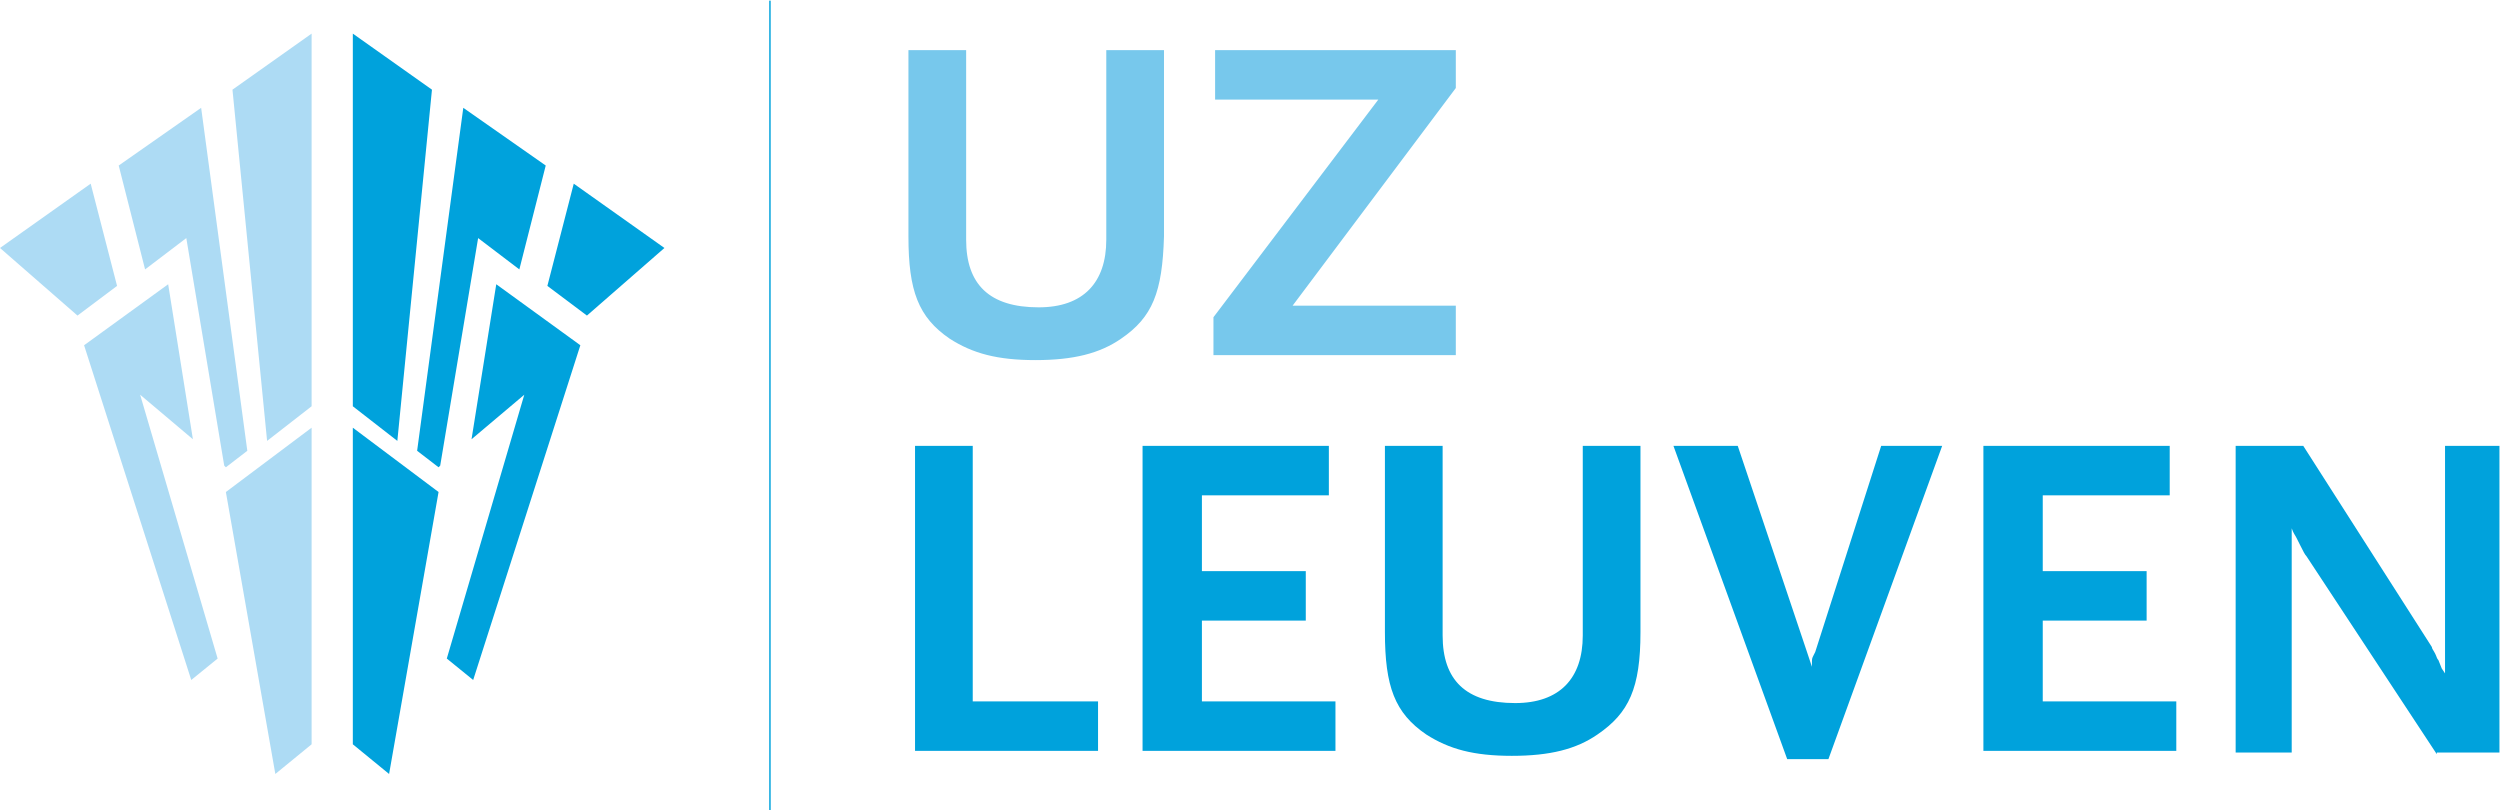 <svg width="1697" height="550" viewBox="0 0 1697 550" fill="none" xmlns="http://www.w3.org/2000/svg">
<path d="M522.641 0.432V550" stroke="#00A2DC" stroke-width="0.991"/>
<path d="M761.019 229.885C746.47 239.959 728.564 244.436 702.824 244.436C677.083 244.436 660.296 239.959 644.628 229.885C623.364 215.334 616.649 197.426 616.649 160.489V34.011H655.819V162.728C655.819 192.949 671.487 208.619 705.062 208.619C735.279 208.619 750.947 191.829 750.947 162.728V34.011H790.117V160.489C788.998 198.545 782.283 215.334 761.019 229.885ZM823.691 241.078V215.334L935.606 67.589H824.81V34.011H988.206V59.754L877.41 207.499H988.206V241.078H823.691Z" fill="#77C8EC"/>
<path d="M621.126 509.706V302.638H660.296V476.127H745.351V509.706H621.126ZM775.568 509.706V302.638H902.031V336.217H815.857V387.704H886.363V421.282H815.857V476.127H906.508V509.706H775.568ZM1084.45 498.513C1069.9 508.587 1052 513.064 1026.26 513.064C1000.52 513.064 983.729 508.587 968.061 498.513C946.797 483.962 940.082 466.054 940.082 429.117V302.638H979.253V431.356C979.253 461.577 994.921 477.247 1028.49 477.247C1058.71 477.247 1074.38 460.457 1074.38 431.356V302.638H1113.55V429.117C1113.55 467.173 1105.72 483.962 1084.45 498.513ZM1241.13 515.302H1213.15L1135.93 302.638H1179.58L1226.58 442.549L1227.7 445.907L1228.82 449.265L1229.94 452.622V450.384C1229.94 447.026 1229.94 447.026 1231.06 444.787L1232.18 442.549L1276.95 302.638H1318.35L1241.13 515.302ZM1346.33 509.706V302.638H1472.8V336.217H1386.62V387.704H1457.13V421.282H1386.62V476.127H1477.27V509.706H1346.33ZM1654.1 511.944L1565.68 377.63C1564.57 376.511 1563.45 374.273 1561.21 369.795L1558.97 365.318C1557.85 363.08 1556.73 361.96 1555.61 358.603V510.825H1517.56V302.638H1563.45L1650.74 439.191C1650.74 440.31 1651.86 441.43 1652.98 443.668C1654.1 445.907 1654.1 447.026 1655.22 448.145L1657.45 453.742L1659.69 457.099V302.638H1696.63V510.825H1654.1V511.944ZM239.497 275.776L269.714 299.281L293.216 60.873L239.497 22.818V275.776ZM283.144 305.996L297.693 317.189L298.812 316.07L324.552 161.609L352.531 182.875L370.437 112.36L314.48 73.185L283.144 305.996ZM371.556 194.068L398.416 214.215L451.016 168.324L389.463 124.672L371.556 194.068Z" fill="#00A2DC"/>
<path d="M355.888 267.941L303.289 447.026L321.195 461.577L393.939 234.362L336.863 192.949L320.076 298.161L355.888 267.941ZM239.497 505.229L264.118 525.376L297.693 333.978L239.497 290.326V505.229Z" fill="#00A2DC"/>
<path d="M211.519 275.776L181.302 299.281L157.8 60.873L211.519 22.818V275.776ZM167.872 305.996L153.323 317.189L152.204 316.07L126.463 161.609L98.485 182.875L80.579 112.36L136.536 73.185L167.872 305.996ZM79.459 194.068L52.6 214.215L0 168.324L61.553 124.672L79.459 194.068Z" fill="#ADDBF4"/>
<path d="M95.127 267.941L147.727 447.026L129.821 461.577L57.076 234.362L114.153 192.949L130.94 298.161L95.127 267.941ZM211.519 505.229L186.897 525.376L153.323 333.978L211.519 290.326V505.229Z" fill="#ADDBF4"/>
</svg>
